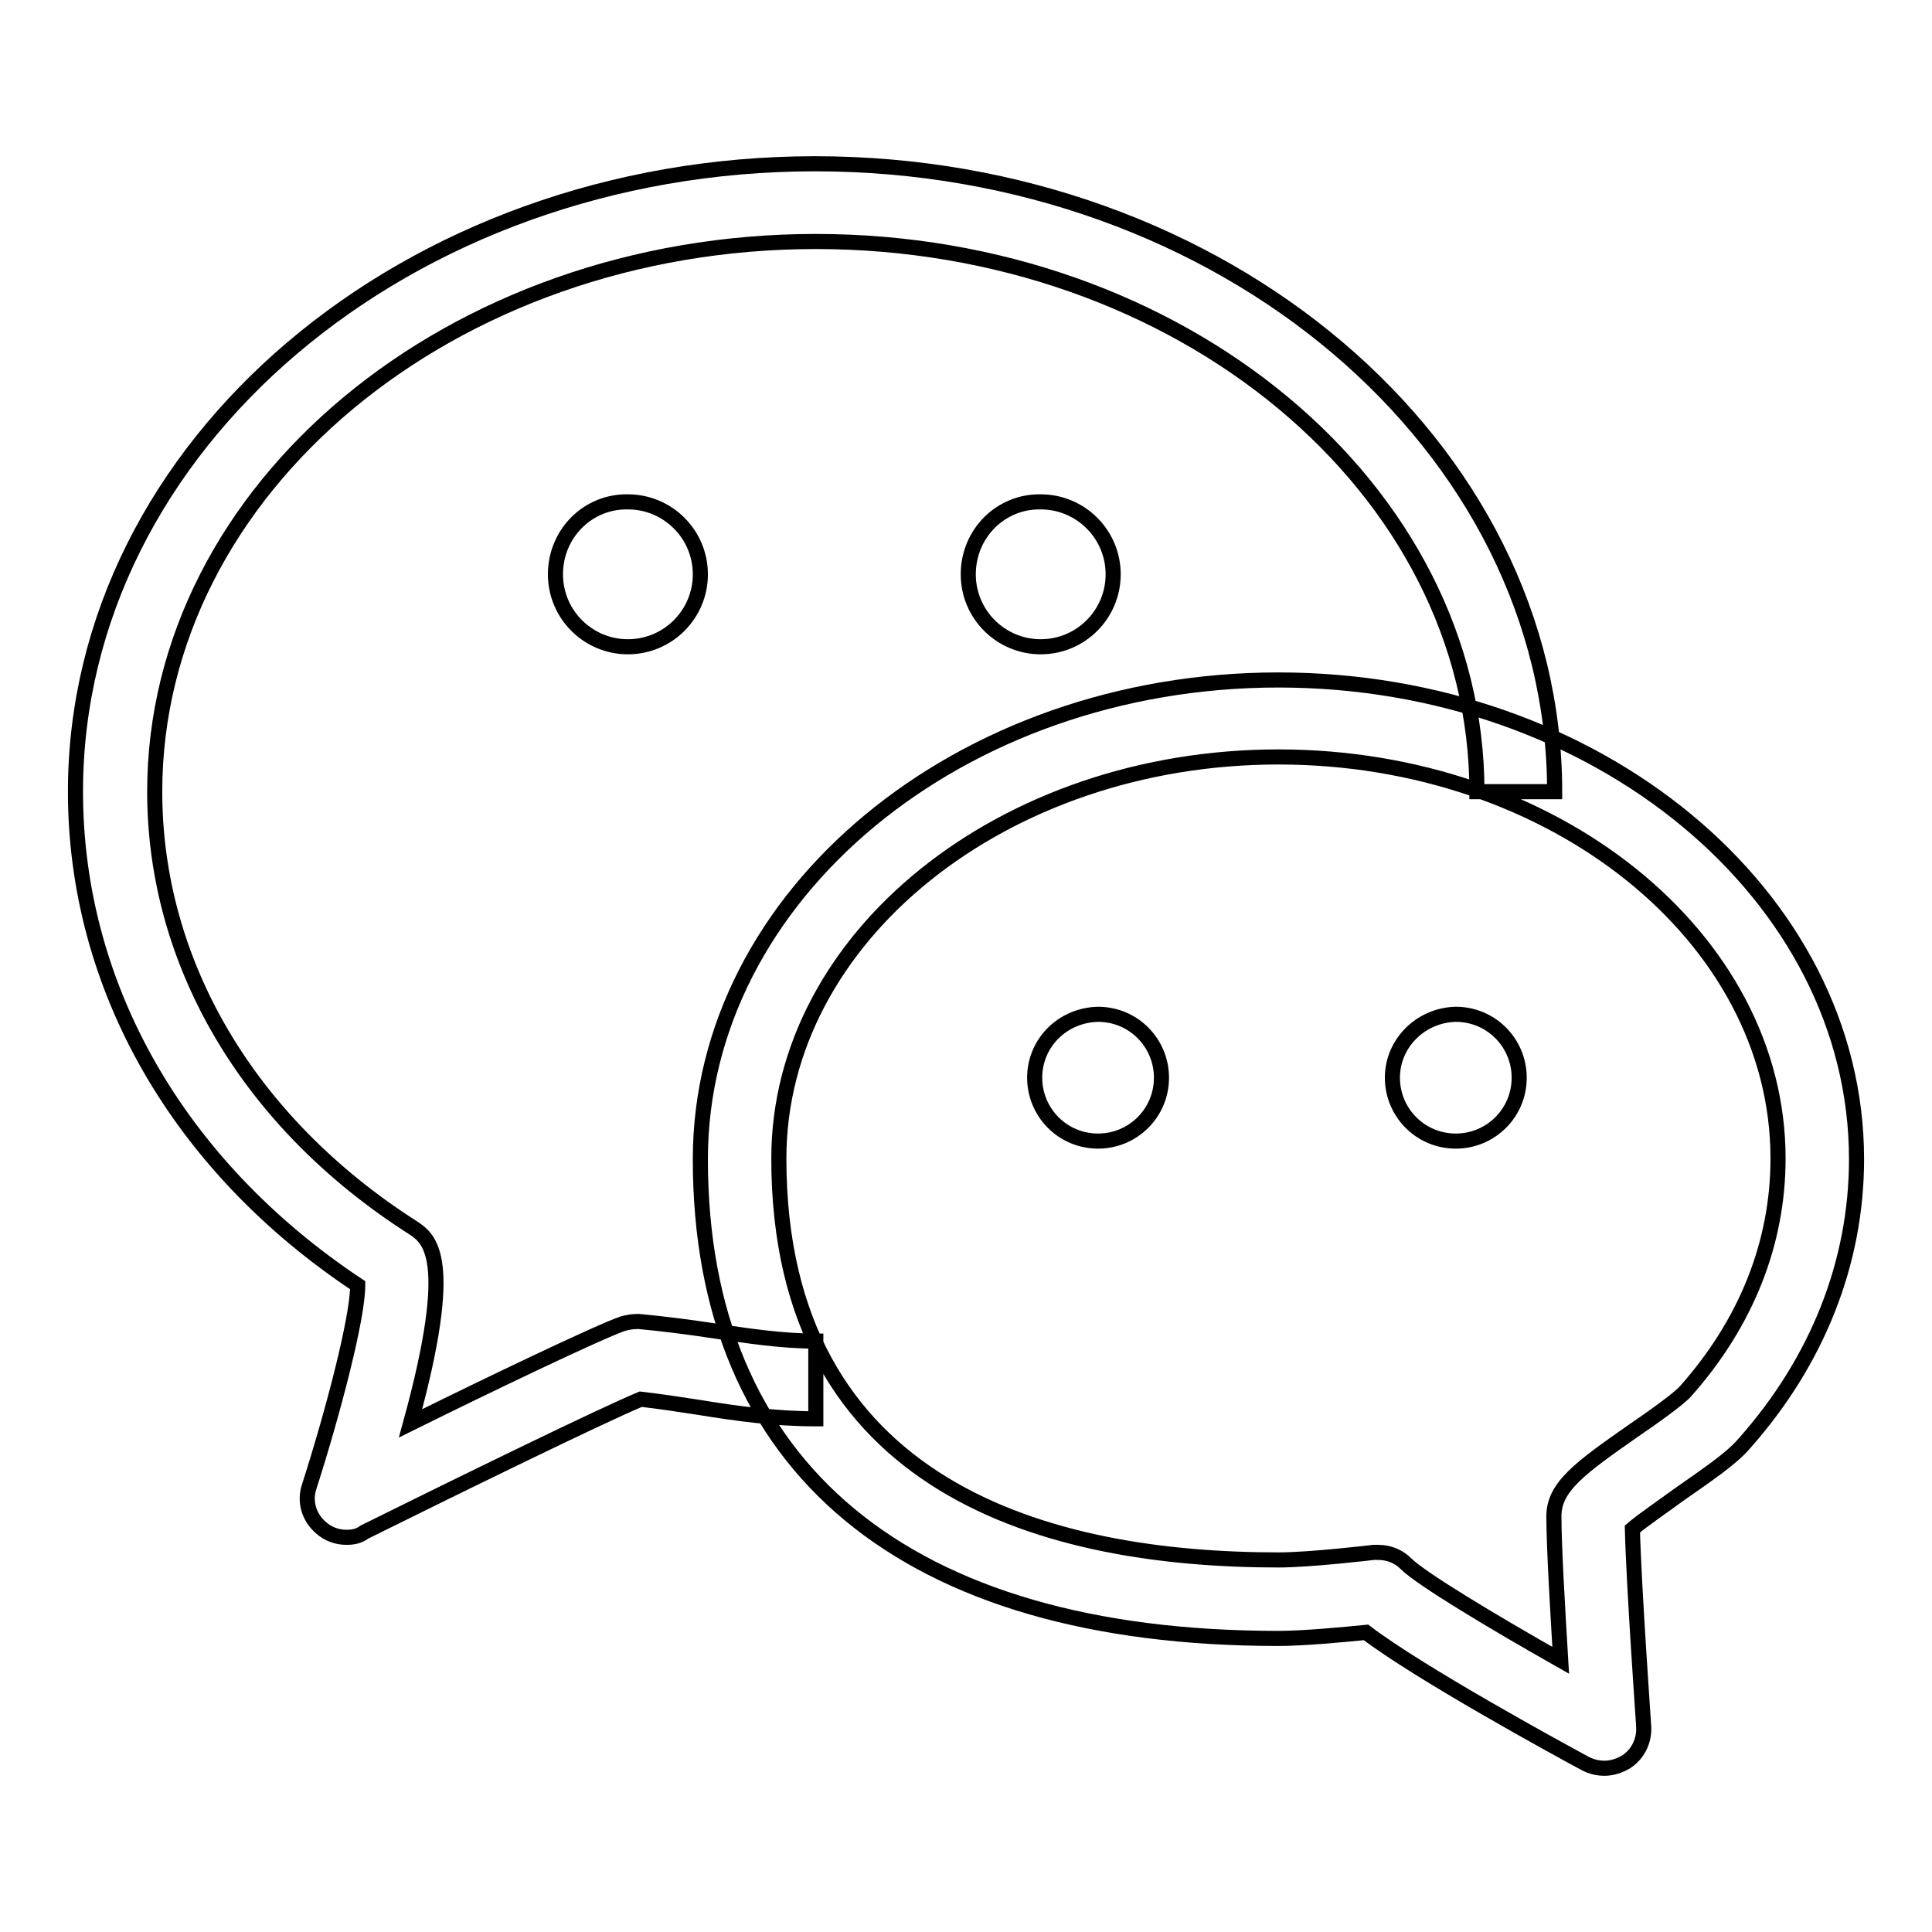 <?xml version="1.0" encoding="utf-8"?>
<!-- Svg Vector Icons : http://www.onlinewebfonts.com/icon -->
<!DOCTYPE svg PUBLIC "-//W3C//DTD SVG 1.1//EN" "http://www.w3.org/Graphics/SVG/1.1/DTD/svg11.dtd">
<svg version="1.1" xmlns="http://www.w3.org/2000/svg" xmlns:xlink="http://www.w3.org/1999/xlink" x="0px" y="0px" viewBox="0 0 256 256" enable-background="new 0 0 256 256" xml:space="preserve">
<g> <path stroke-width="2" fill-opacity="0" stroke="#000000"  d="M45.9,203.7c-1.2,0-2.4-0.4-3.4-1.3c-1.6-1.4-2.2-3.5-1.5-5.5c3.2-10,6.4-22.3,6.4-26.6 C23.6,154.5,10,130.7,10,104.9c0-45.9,44-83.2,98-83.2c54,0,98,37.3,98,83.2h-10.3c0-40.2-39.3-72.9-87.6-72.9 c-48.3,0-87.6,32.7-87.6,72.9c0,22.7,12.4,43.8,34.1,57.7c2.3,1.5,5.9,3.8-0.2,26c10.3-5.1,24.7-12,28.1-13.2 c0.7-0.2,1.4-0.3,2.1-0.3c3.2,0.3,6.4,0.7,9.7,1.2c4.7,0.7,9.2,1.4,13.8,1.4v10.3c-5.4,0-10.5-0.7-15.4-1.5 c-2.6-0.4-5.2-0.8-7.8-1.1c-5.3,2.2-24.7,11.7-36.6,17.6C47.5,203.6,46.7,203.7,45.9,203.7z M212.6,234.3c-0.9,0-1.7-0.2-2.5-0.6 c-3.9-2.1-22-12-29.1-17.4c-3,0.3-8.3,0.8-11.6,0.8c-49.4,0-76.6-22.6-76.6-63.5c0-35,34.4-63.5,76.6-63.5 c42.2,0,76.6,28.5,76.6,63.5c0,13.7-5.2,26.8-14.9,37.7c-1.7,2-5,4.2-8.7,6.8c-1.9,1.4-4.7,3.3-6.1,4.5c0.2,7.9,1.5,26,1.5,26.2 c0.1,1.9-0.8,3.7-2.4,4.7C214.5,234,213.6,234.3,212.6,234.3L212.6,234.3z M182.6,205.7c1.4,0,2.7,0.5,3.7,1.5 c2,2,11.5,7.7,20.5,12.8c-0.4-6.7-0.9-15.1-0.9-19.1c0-3.9,3.5-6.4,10.5-11.3c2.5-1.7,6-4.2,6.9-5.2c8.1-9.1,12.3-19.7,12.3-30.9 c0-29.3-29.7-53.2-66.2-53.2c-36.5,0-66.2,23.9-66.2,53.2c0,44,36,53.2,66.2,53.2c4.3,0,12.6-1,12.6-1 C182.2,205.7,182.4,205.7,182.6,205.7L182.6,205.7z M73.6,76.1c0,5.3,4.3,9.6,9.6,9.6c5.3,0,9.6-4.3,9.6-9.6c0-5.3-4.3-9.6-9.6-9.6 C77.9,66.4,73.6,70.7,73.6,76.1z M128.3,76.1c0,5.3,4.3,9.6,9.6,9.6c5.3,0,9.6-4.3,9.6-9.6c0-5.3-4.3-9.6-9.6-9.6 C132.6,66.4,128.3,70.7,128.3,76.1z M137.1,142.8c0,4.6,3.7,8.4,8.4,8.4c4.6,0,8.4-3.7,8.4-8.4c0-4.6-3.7-8.4-8.4-8.4 C140.8,134.5,137.1,138.2,137.1,142.8z M184.5,142.8c0,4.6,3.7,8.4,8.4,8.4c4.6,0,8.4-3.7,8.4-8.4c0-4.6-3.7-8.4-8.4-8.4 C188.3,134.5,184.5,138.2,184.5,142.8z"/></g>
</svg>